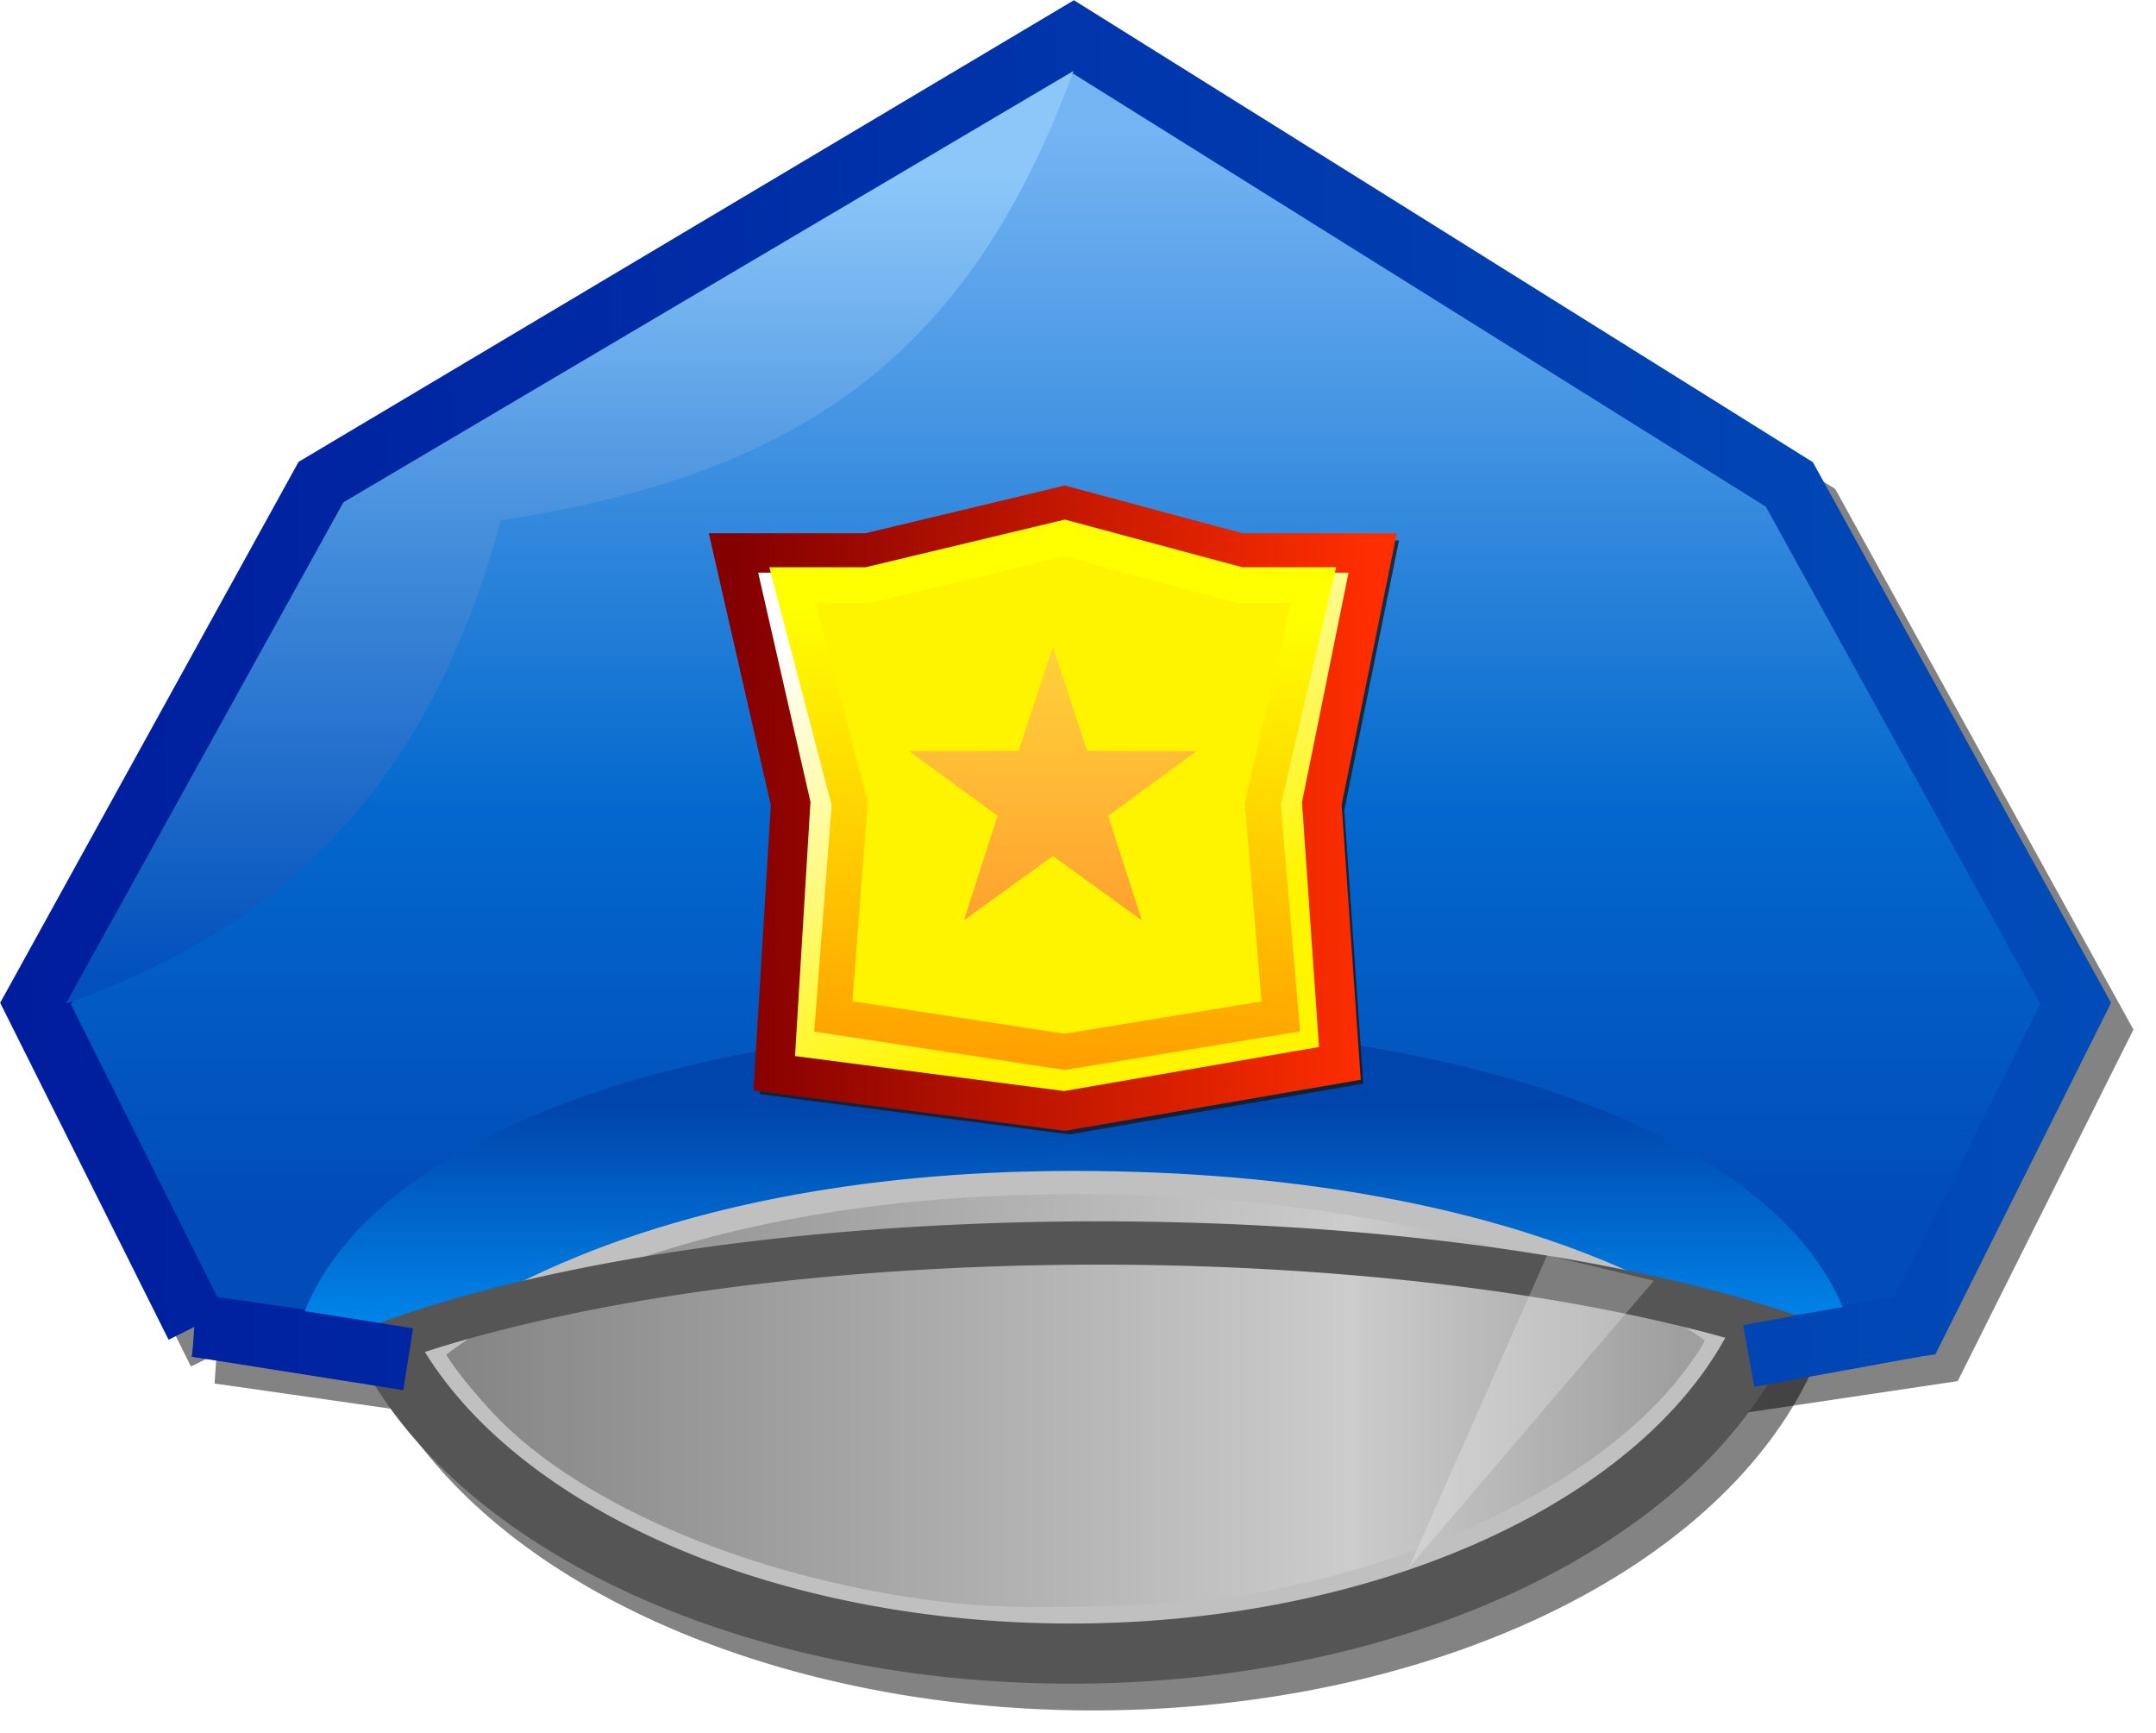 <?xml version="1.0" encoding="UTF-8" standalone="no"?>
<!-- Created with Inkscape (http://www.inkscape.org/) -->

<svg
   xmlns:dc="http://purl.org/dc/elements/1.1/"
   xmlns:cc="http://creativecommons.org/ns#"
   xmlns:rdf="http://www.w3.org/1999/02/22-rdf-syntax-ns#"
   xmlns:svg="http://www.w3.org/2000/svg"
   xmlns="http://www.w3.org/2000/svg"
   xmlns:xlink="http://www.w3.org/1999/xlink"
   xmlns:sodipodi="http://sodipodi.sourceforge.net/DTD/sodipodi-0.dtd"
   xmlns:inkscape="http://www.inkscape.org/namespaces/inkscape"
   id="svg3289"
   height="96.83"
   width="120.473"
   version="1.0"
   inkscape:version="0.48.4 r9939"
   sodipodi:docname="Nuvola_apps_agent.svg">
  <sodipodi:namedview
     pagecolor="#ffffff"
     bordercolor="#666666"
     borderopacity="1"
     objecttolerance="10"
     gridtolerance="10"
     guidetolerance="10"
     inkscape:pageopacity="0"
     inkscape:pageshadow="2"
     inkscape:window-width="640"
     inkscape:window-height="480"
     id="namedview65"
     showgrid="false"
     fit-margin-top="0"
     fit-margin-left="0"
     fit-margin-right="0"
     fit-margin-bottom="0"
     inkscape:zoom="1.84375"
     inkscape:cx="58.986281"
     inkscape:cy="49.767151"
     inkscape:window-x="0"
     inkscape:window-y="0"
     inkscape:window-maximized="0"
     inkscape:current-layer="svg3289" />
  <defs
     id="defs3292">
    <linearGradient
       id="linearGradient3908">
      <stop
         id="stop3910"
         stop-color="#001d9e"
         offset="0" />
      <stop
         id="stop3912"
         stop-color="#014cb8"
         offset="1" />
    </linearGradient>
    <linearGradient
       id="linearGradient3886"
       y2="24.242"
       gradientUnits="userSpaceOnUse"
       x2="110.96"
       y1="84.447"
       x1="110.96">
      <stop
         id="stop3882"
         stop-color="#014cb8"
         offset="0" />
      <stop
         id="stop3229"
         stop-color="#0368cd"
         offset=".371" />
      <stop
         id="stop3231"
         stop-color="#3087dc"
         offset=".621" />
      <stop
         id="stop3884"
         stop-color="#75b4f3"
         offset="1" />
    </linearGradient>
    <linearGradient
       id="linearGradient3914"
       y2="58.5"
       xlink:href="#linearGradient3908"
       gradientUnits="userSpaceOnUse"
       x2="122.5"
       y1="58.5"
       x1="5.5" />
    <linearGradient
       id="linearGradient3962"
       y2="25.756"
       gradientUnits="userSpaceOnUse"
       x2="50.22"
       gradientTransform="matrix(0.999,0,0,1,1.226,1)"
       y1="70.46"
       x1="50.22">
      <stop
         id="stop3958"
         stop-color="#0250bc"
         offset="0" />
      <stop
         id="stop4754"
         stop-color="#4992de"
         offset=".582" />
      <stop
         id="stop3960"
         stop-color="#8dc7f9"
         offset="1" />
    </linearGradient>
    <linearGradient
       id="linearGradient4002"
       y2="78.717"
       gradientUnits="userSpaceOnUse"
       x2="47.538"
       y1="92.354"
       x1="47.538">
      <stop
         id="stop3998"
         stop-color="#008cf1"
         offset="0" />
      <stop
         id="stop4000"
         stop-color="#0045ab"
         offset="1" />
    </linearGradient>
    <linearGradient
       id="linearGradient4024"
       y2="95.668"
       gradientUnits="userSpaceOnUse"
       x2="98.918"
       y1="95.668"
       x1="30.923">
      <stop
         id="stop4020"
         stop-color="#868686"
         offset="0" />
      <stop
         id="stop4026"
         stop-color="#ccc"
         offset=".73" />
      <stop
         id="stop4022"
         stop-color="#9f9f9f"
         offset="1" />
    </linearGradient>
    <linearGradient
       id="linearGradient4590"
       y2="48.02"
       gradientUnits="userSpaceOnUse"
       x2="81.773"
       gradientTransform="translate(-5e-7,-0.172)"
       y1="48.02"
       x1="46.109">
      <stop
         id="stop4582"
         stop-color="#840000"
         offset="0" />
      <stop
         id="stop4584"
         stop-color="#ff2e00"
         offset="1" />
    </linearGradient>
    <linearGradient
       id="linearGradient4622"
       y2="51.128"
       gradientUnits="userSpaceOnUse"
       x2="53.032"
       y1="72.987"
       x1="64.563">
      <stop
         id="stop4618"
         stop-color="#fff500"
         offset="0" />
      <stop
         id="stop4620"
         stop-color="#fff"
         offset="1" />
    </linearGradient>
    <linearGradient
       id="linearGradient4630"
       y2="51.451"
       gradientUnits="userSpaceOnUse"
       x2="65.676"
       gradientTransform="translate(0,-0.172)"
       y1="76.872"
       x1="65.144">
      <stop
         id="stop4634"
         stop-color="#ff9e00"
         offset="0" />
      <stop
         id="stop4636"
         stop-color="#ff0"
         offset="1" />
    </linearGradient>
    <linearGradient
       id="linearGradient4654"
       y2="89.405"
       gradientUnits="userSpaceOnUse"
       x2="62.964"
       y1="45.422"
       x1="62.964">
      <stop
         id="stop4748"
         stop-color="#ffa330"
         offset="0" />
      <stop
         id="stop4750"
         stop-color="#ffd23a"
         offset="1" />
    </linearGradient>
    <filter
       id="filter5094"
       color-interpolation-filters="sRGB">
      <feGaussianBlur
         id="feGaussianBlur5096"
         stdDeviation="0.956" />
    </filter>
    <filter
       id="filter4502"
       color-interpolation-filters="sRGB">
      <feGaussianBlur
         id="feGaussianBlur4504"
         stdDeviation="0.528" />
    </filter>
    <filter
       id="filter4506"
       color-interpolation-filters="sRGB">
      <feGaussianBlur
         id="feGaussianBlur4508"
         stdDeviation="0.472" />
    </filter>
    <linearGradient
       inkscape:collect="always"
       xlink:href="#linearGradient3908"
       id="linearGradient3042"
       gradientUnits="userSpaceOnUse"
       x1="5.5"
       y1="58.5"
       x2="122.5"
       y2="58.5" />
  </defs>
  <g
     id="layer6"
     style="fill:none;stroke:#000000"
     transform="translate(-5.014,-16.938)">
    <path
       id="path4387"
       d="m 17.25,92.495 -9,-18 16,-29 42,-25 40,25 16,29 -9,18 -47,7 -49,-7 z"
       inkscape:connector-curvature="0"
       style="opacity:0.699;stroke-width:3.5;filter:url(#filter4502)" />
    <path
       id="path4369"
       d="m 89.655,109.42 a 35.871,22.169 0 0 1 -68.858,0.49"
       transform="matrix(1.12,0,0,1.12,4.383,-29.882)"
       inkscape:connector-curvature="0"
       style="opacity:0.699;stroke-width:3;filter:url(#filter4506)" />
  </g>
  <g
     id="layer1"
     transform="translate(-5.014,-16.938)">
    <path
       id="path3833"
       d="M 16,91 7,73 23,44 65,19 l 40,25 16,29 -9,18 -47,7 -49,-7 z"
       inkscape:connector-curvature="0"
       style="fill:url(#linearGradient3886);fill-rule:evenodd;stroke:url(#linearGradient3042);stroke-width:3.5" />
    <path
       id="path3854"
       d="M 22,90.3 65,96.5 108,90 C 103.86,80.036 86.151,74.125 65,74.125 43.657,74.125 25.93,80.201 22,90.3 z"
       inkscape:connector-curvature="0"
       style="fill:url(#linearGradient4002)" />
  </g>
  <g
     id="layer3"
     transform="translate(-5.014,-16.938)">
    <path
       id="path4016"
       d="M 58.45,107.16 C 47.553,106.02 37.148,101.74 32.08,96.31 30.326,94.432 28.978,92.577 29.22,92.374 29.22,92.374 39.77,83 65,83 c 25.413,0 35.82,8.416 35.82,8.416 0.51,0 0.02,0.997 -1.378,2.792 -4.539,5.832 -14.225,10.722 -24.632,12.432 -4.225,0.69 -12.291,0.95 -16.36,0.52 z"
       inkscape:connector-curvature="0"
       style="fill:url(#linearGradient4024);stroke:#c0c0c0;stroke-width:1.3" />
    <g
       id="g4004">
      <g
         id="g4012"
         style="stroke:#555555">
        <path
           id="path3868"
           d="m 89.655,109.42 a 35.871,22.169 0 0 1 -68.858,0.49"
           transform="matrix(1.12,0,0,1.12,3.133,-31.376)"
           inkscape:connector-curvature="0"
           style="fill-opacity:0;stroke-width:3" />
        <path
           id="path3985"
           d="m 50.079,110.78 a 48.095,9.619 0 0 1 74.201,-0.33"
           transform="matrix(1.063,0,0,1.557,-26.98,-80.399)"
           inkscape:connector-curvature="0"
           style="fill:none;stroke-width:1.554" />
      </g>
    </g>
    <path
       id="path4028"
       d="M 27.822,92.87 16,91 m 96,0 -9.27,1.687"
       inkscape:connector-curvature="0"
       style="fill:none;stroke:url(#linearGradient3914);stroke-width:3.5" />
  </g>
  <g
     id="layer2"
     transform="translate(-5.014,-16.938)">
    <path
       id="path3852"
       d="M 65,20.9 24.202,45 8.7,73 C 22.313,68.227 29.366,59.328 33,46 50.617,43.341 59.427,36.017 65,20.9 z"
       inkscape:connector-curvature="0"
       style="fill:url(#linearGradient3962)" />
  </g>
  <g
     id="layer4"
     transform="translate(-5.014,-16.938)">
    <path
       id="path4656"
       d="m 46.25,48.128 3.194,14 -0.916,15.065 16.222,2.107 15.383,-2.657 -1.008,-14.515 2.84,-14 h -7.42 l -9.795,-2.632 -11,2.632 h -7.5 z"
       inkscape:connector-curvature="0"
       style="fill:none;stroke:#181818;stroke-width:2;stroke-opacity:0.802;filter:url(#filter5094)" />
    <path
       id="path4037"
       d="m 46,47.828 3.194,14 L 48.278,76.893 64.5,79 79.883,76.343 78.875,61.828 l 2.84,-14 h -7.42 L 64.5,45.196 53.5,47.828 H 46 z"
       inkscape:connector-curvature="0"
       style="fill:url(#linearGradient4622);fill-rule:evenodd;stroke:url(#linearGradient4590);stroke-width:2.2" />
    <path
       id="path4752"
       d="m 83.757,104.49 7.709,-17.429 5.959,1.425 -13.668,16.004 z"
       inkscape:connector-curvature="0"
       style="fill:#ffffff;fill-opacity:0.243;fill-rule:evenodd" />
  </g>
  <g
     id="layer5"
     transform="translate(-5.014,-16.938)">
    <path
       id="path4624"
       d="m 49.3,49.628 3.194,12.2 -0.916,11.89 12.922,1.982 12.083,-1.982 -1.008,-11.89 2.84,-12.2 h -4.12 l -9.795,-2.632 -11,2.632 h -4.2 z"
       inkscape:connector-curvature="0"
       style="fill:#fff400;fill-rule:evenodd;stroke:url(#linearGradient4630);stroke-width:2" />
    <path
       id="path4638"
       transform="matrix(0.333,0,0,-0.333,42.88,82.821)"
       d="M 62.964,89.405 57.231,71.891 38.802,71.85 53.687,60.986 48.031,43.447 62.964,54.246 77.896,43.447 72.24,60.986 87.125,71.85 68.697,71.891 62.964,89.405 z"
       inkscape:connector-curvature="0"
       style="fill:url(#linearGradient4654)" />
  </g>
</svg>
